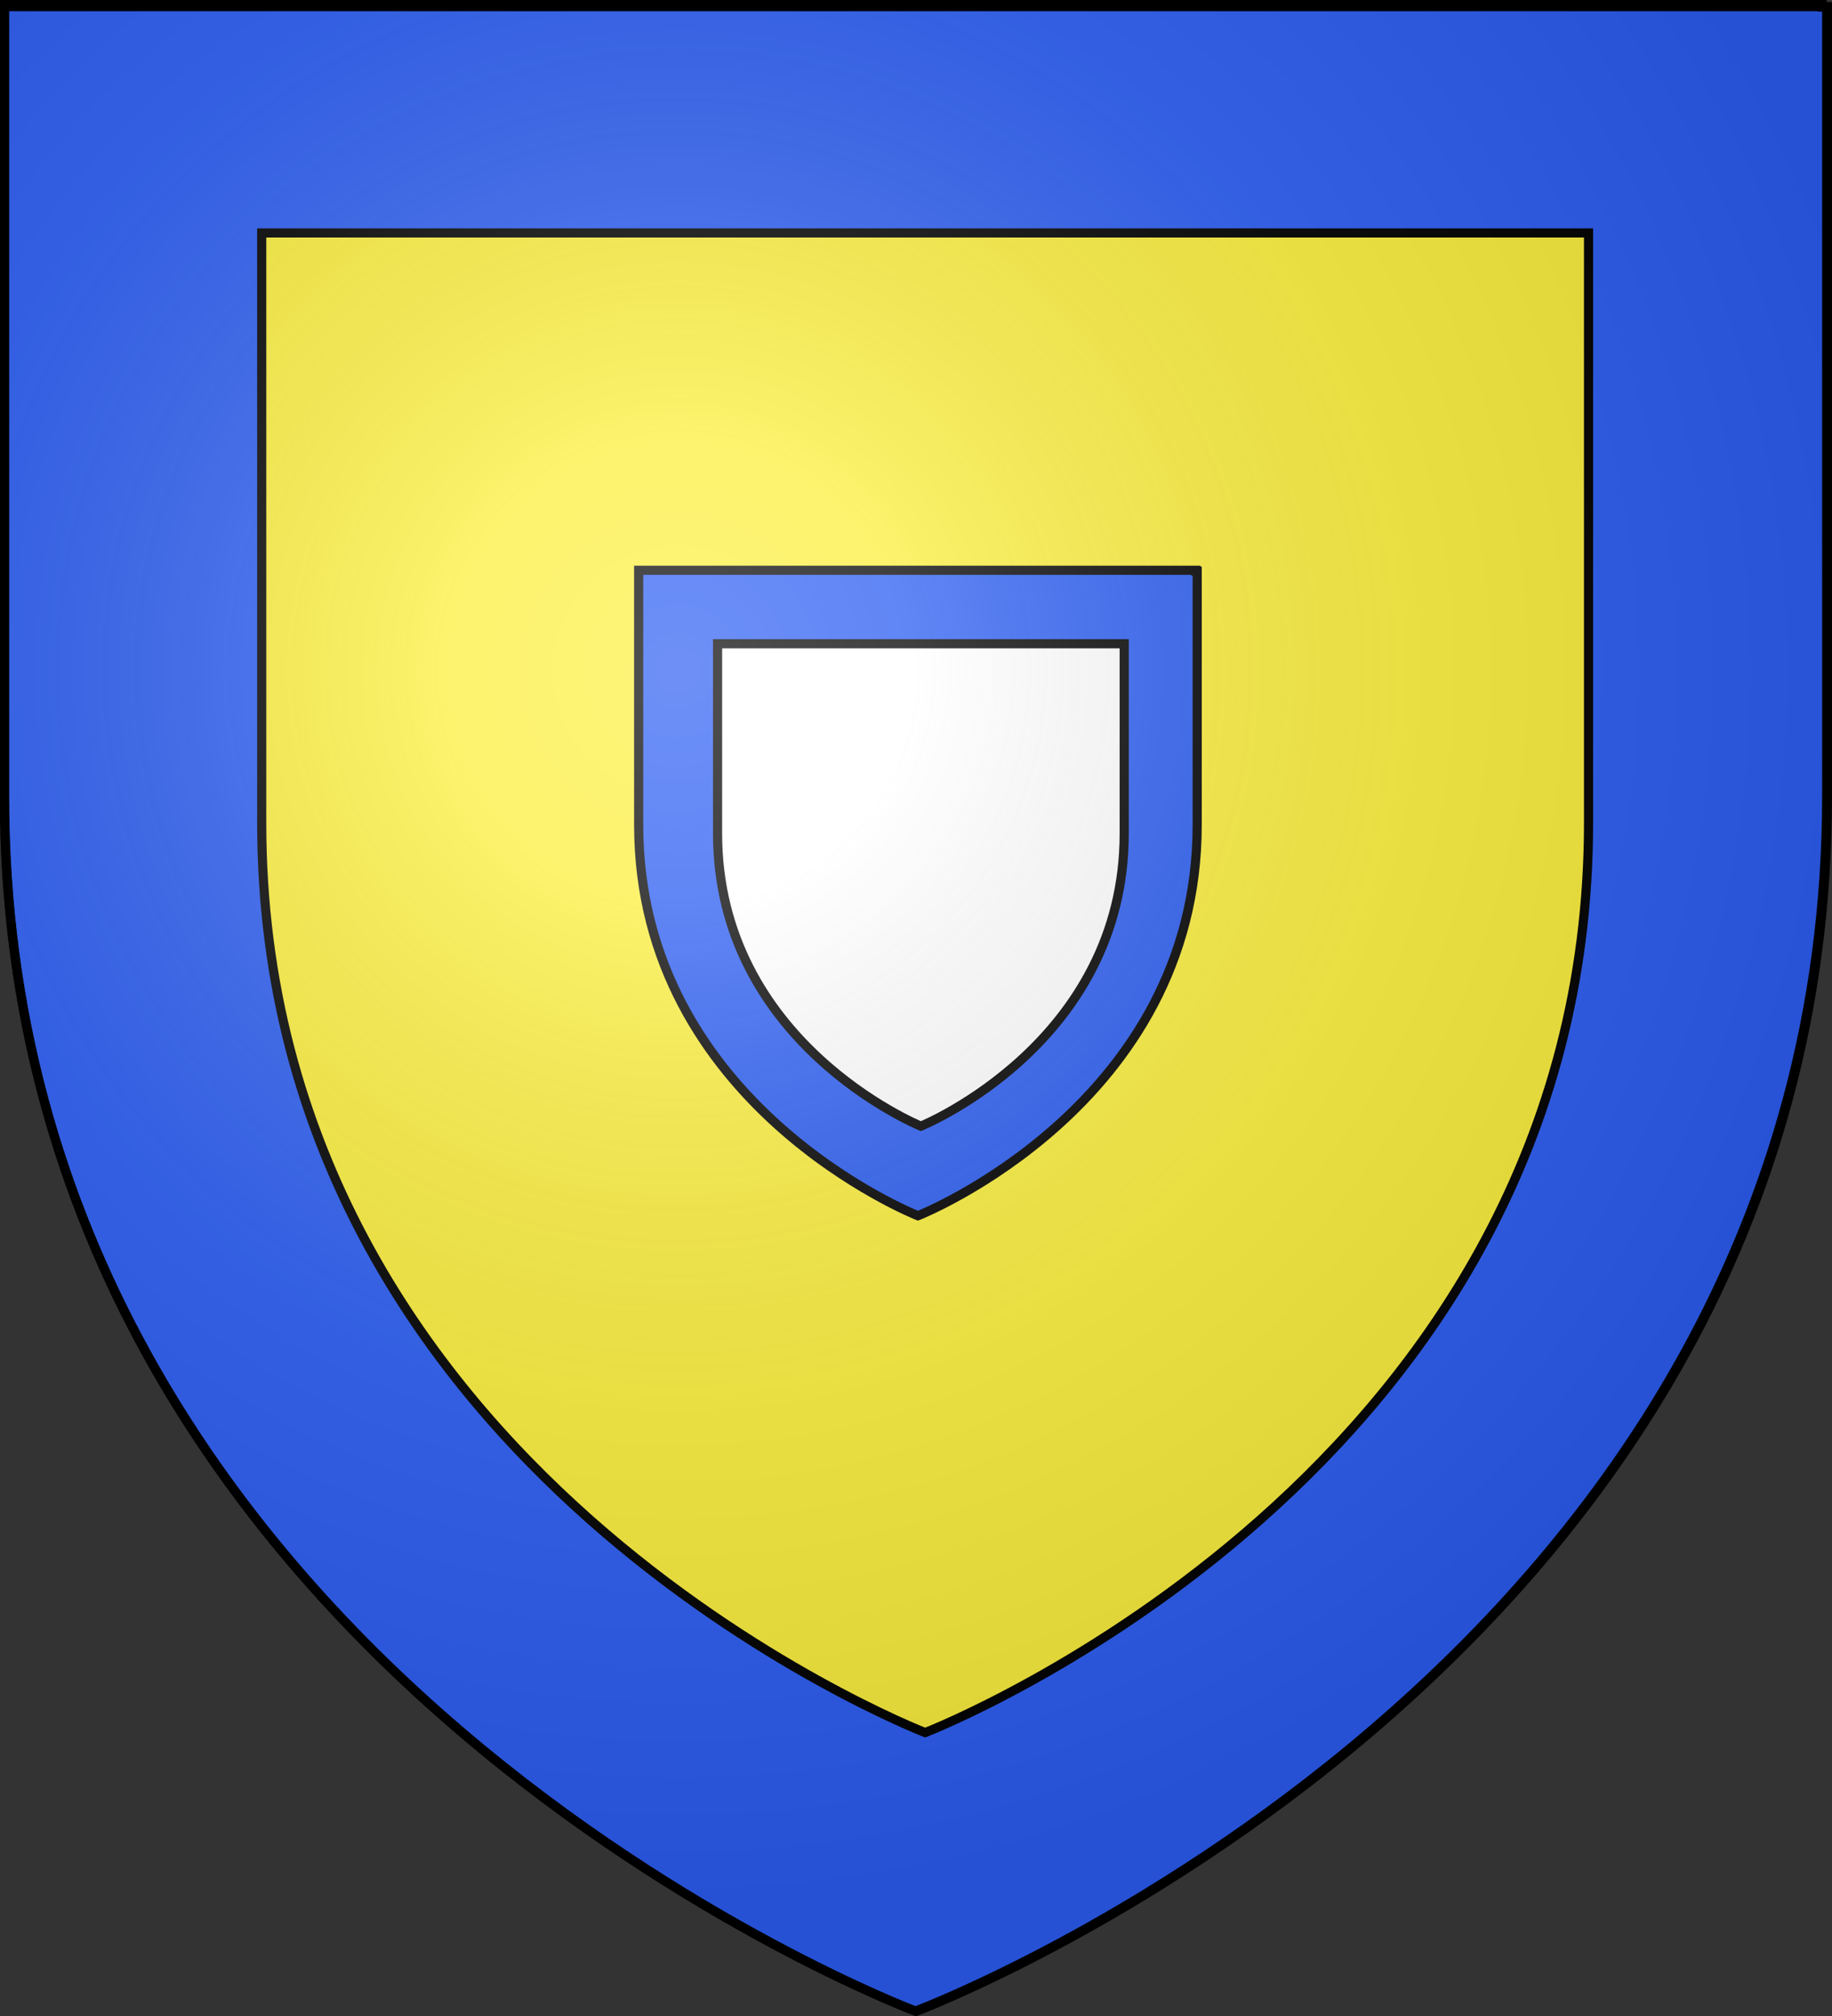 <svg xmlns="http://www.w3.org/2000/svg" xmlns:xlink="http://www.w3.org/1999/xlink" height="660" width="600" version="1.0"><rect width="100%" height="100%" fill="#333333" stroke="none"/><defs><radialGradient xlink:href="#a" id="b" gradientUnits="userSpaceOnUse" gradientTransform="matrix(1.353 0 0 1.349 -77.63 -85.747)" cx="221.445" cy="226.331" fx="221.445" fy="226.331" r="300"/><linearGradient id="a"><stop style="stop-color:white;stop-opacity:.314" offset="0"/><stop offset=".19" style="stop-color:white;stop-opacity:.251"/><stop style="stop-color:#6b6b6b;stop-opacity:.125" offset=".6"/><stop style="stop-color:black;stop-opacity:.125" offset="1"/></linearGradient></defs><g style="display:inline"><path style="fill:#fcef3c;fill-opacity:1;fill-rule:evenodd;stroke:none;stroke-width:1px;stroke-linecap:butt;stroke-linejoin:miter;stroke-opacity:1" d="M298.5 656.783S597 544.463 597 259.012V.46H0v258.552c0 285.451 298.5 397.771 298.5 397.771z"/><g style="opacity:1;display:inline"><path style="fill:#2b5df2;fill-opacity:1;fill-rule:evenodd;stroke:#000;stroke-width:3.004;stroke-linecap:butt;stroke-linejoin:miter;stroke-miterlimit:4;stroke-opacity:1;stroke-dasharray:none" d="M348.354 21.141v259.553c0 285.97 299.093 398.453 299.093 398.453l.53.187.531-.187s299.093-112.483 299.093-398.453V21.952h-1.498v-.811H348.354zm84.644 74.924h436.295v193.519c0 212.728-214.966 297.185-218.132 298.418-3.026-1.177-218.163-85.62-218.163-298.418V96.065z" transform="matrix(.996 0 0 .998 -345.553 -19.605)"/><path style="fill:#fff;fill-opacity:1;fill-rule:evenodd;stroke:none;display:inline" d="M647.978 417.408s91.712-36.13 91.712-127.95V206.29H556.265v83.168c0 91.82 91.713 127.95 91.713 127.95z" transform="matrix(.996 0 0 .998 -345.553 -19.605)"/><path style="fill:#2b5df2;fill-opacity:1;fill-rule:evenodd;stroke:#000;stroke-width:3.008;stroke-linecap:butt;stroke-linejoin:miter;stroke-miterlimit:4;stroke-opacity:1;stroke-dasharray:none;display:inline" d="M556.95 206.716v83.492c0 91.991 91.667 128.174 91.667 128.174l.162.06.163-.06s91.666-36.183 91.666-128.173v-83.231h-.46v-.262H556.95zm25.942 24.102h133.716v62.25c0 68.43-65.883 95.599-66.853 95.995-.928-.379-66.863-27.542-66.863-95.995v-62.25z" transform="matrix(.996 0 0 .998 -345.553 -19.605)"/></g></g><path d="M300 658.5s298.5-112.32 298.5-397.772V2.176H1.5v258.552C1.5 546.18 300 658.5 300 658.5z" style="opacity:1;fill:url(#b);fill-opacity:1;fill-rule:evenodd;stroke:none;stroke-width:1px;stroke-linecap:butt;stroke-linejoin:miter;stroke-opacity:1"/><path d="M300 658.5S1.5 546.18 1.5 260.728V2.176h597v258.552C598.5 546.18 300 658.5 300 658.5z" style="opacity:1;fill:none;fill-opacity:1;fill-rule:evenodd;stroke:#000;stroke-width:3;stroke-linecap:butt;stroke-linejoin:miter;stroke-miterlimit:4;stroke-dasharray:none;stroke-opacity:1"/></svg>